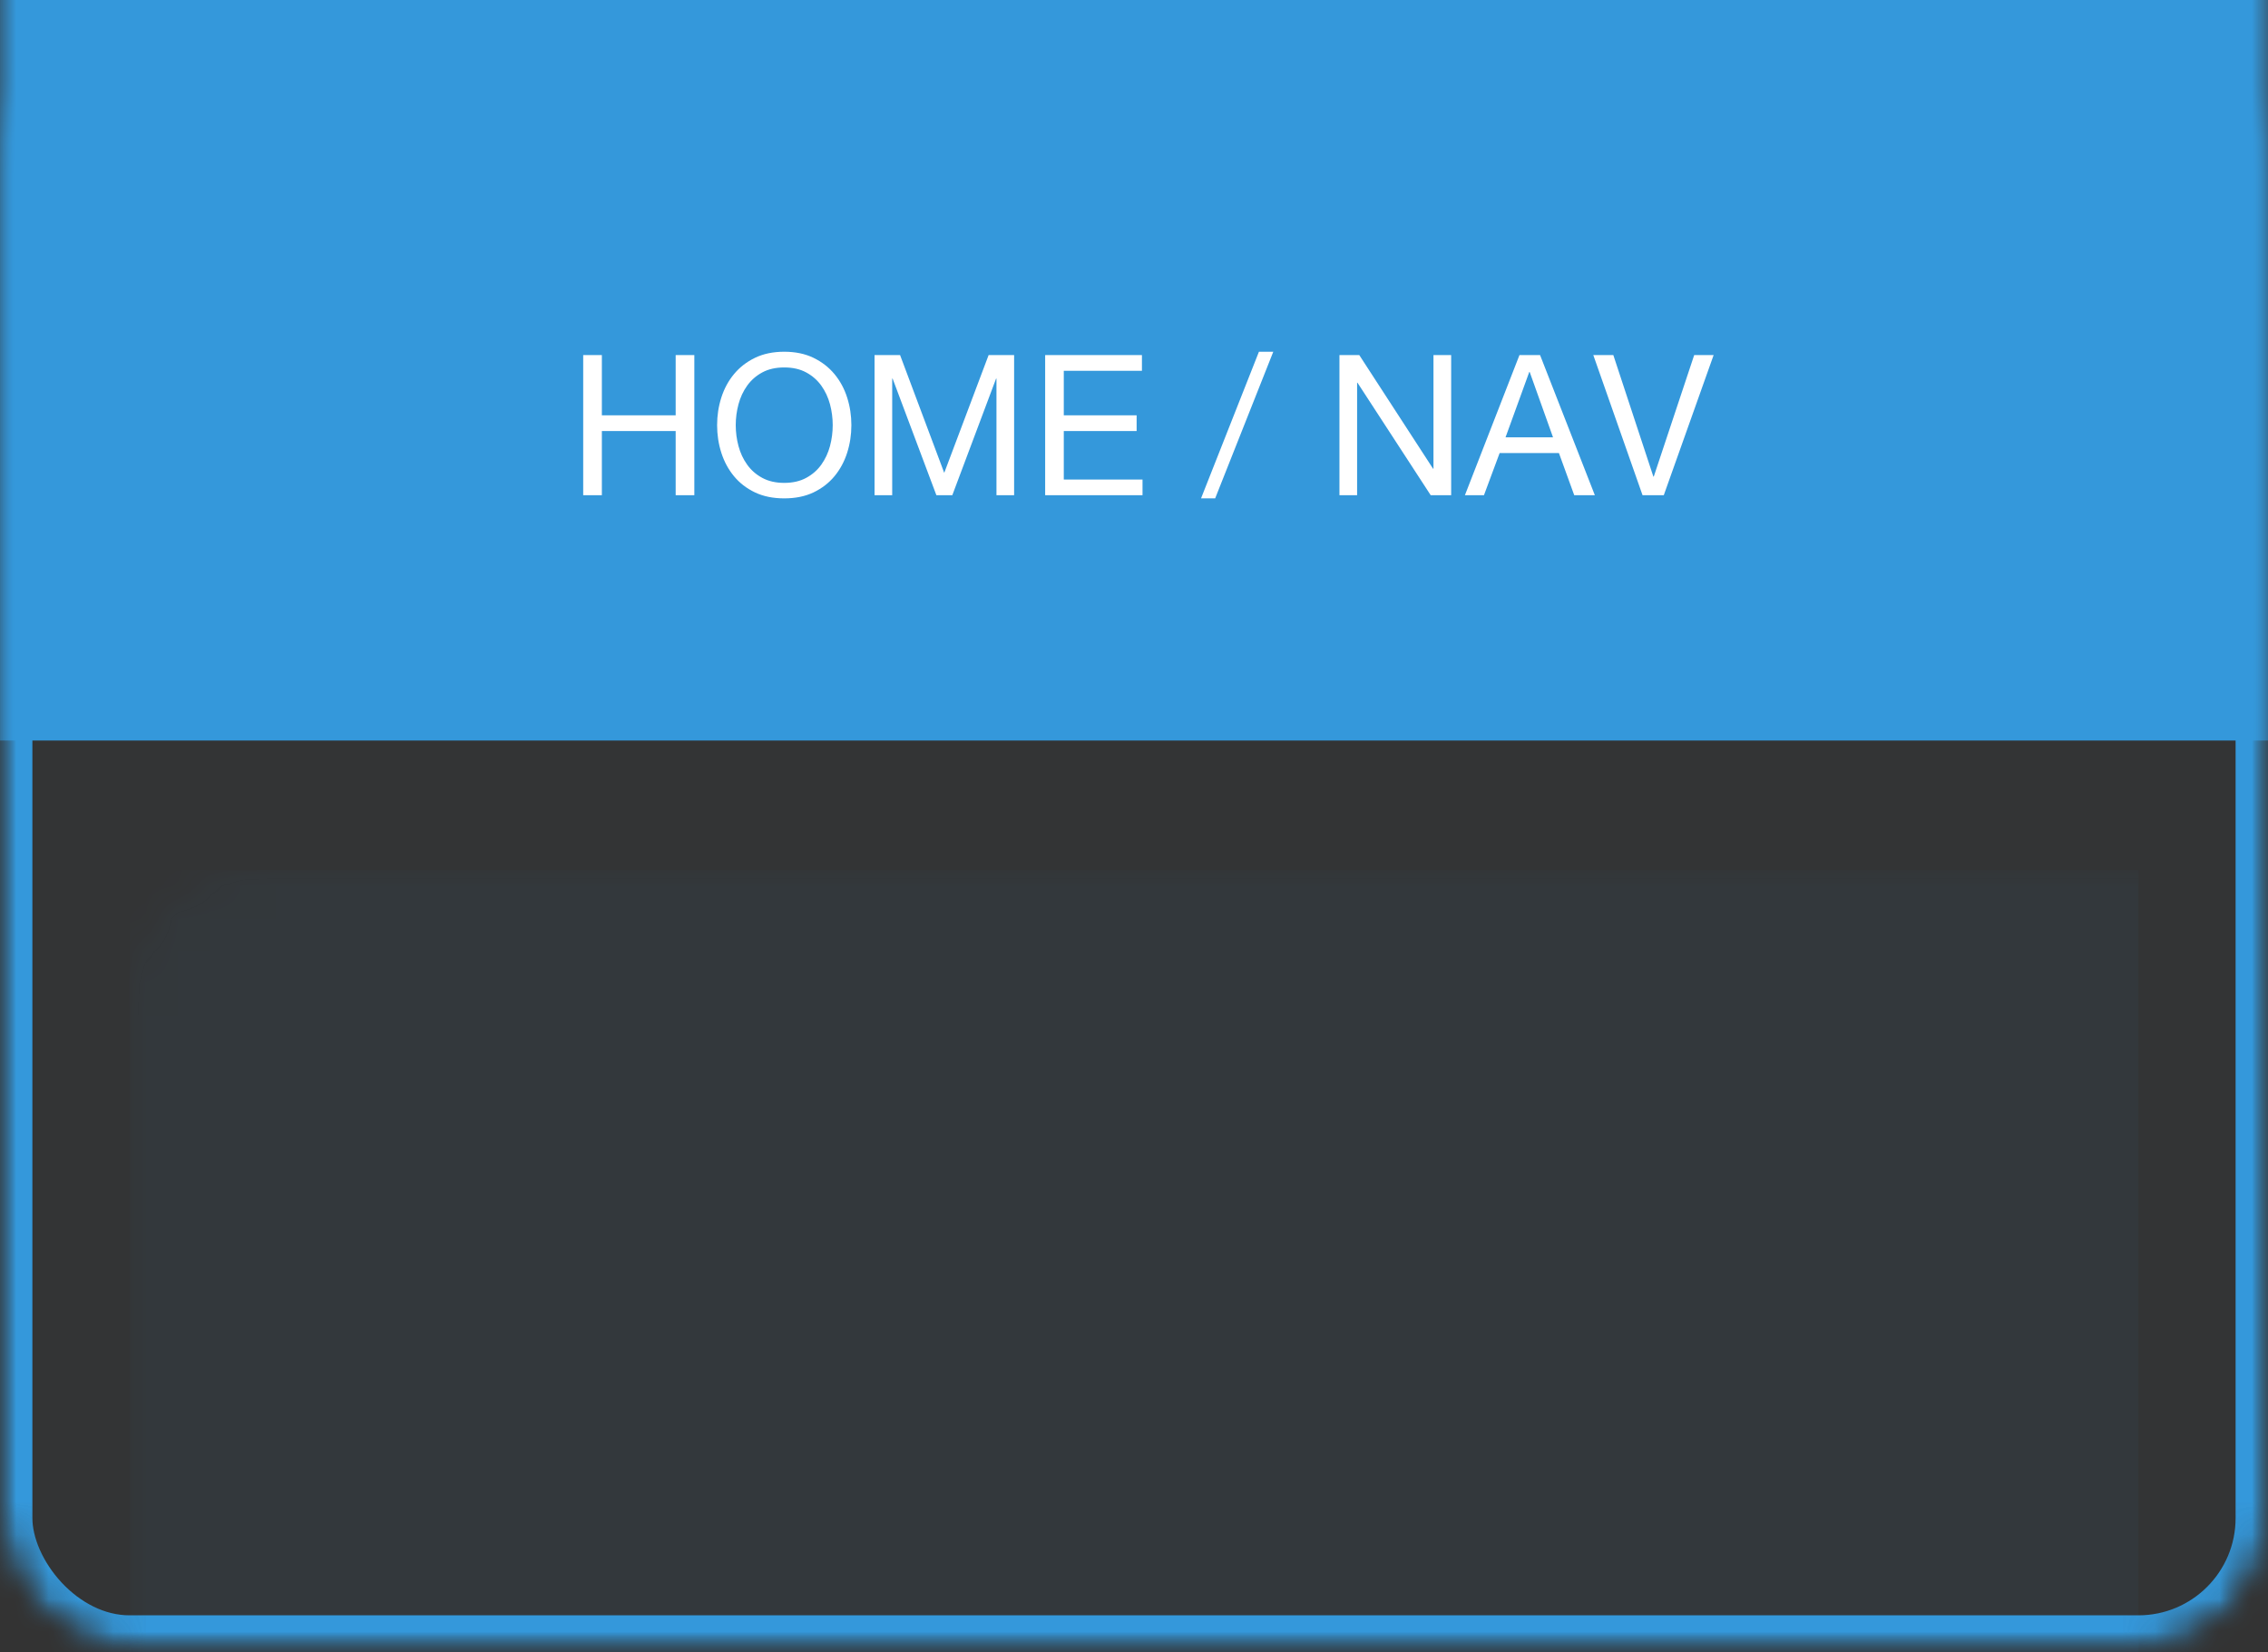 <?xml version="1.0" encoding="UTF-8" standalone="no"?>
<svg width="70px" height="51px" viewBox="0 0 70 51" version="1.1" xmlns="http://www.w3.org/2000/svg" xmlns:xlink="http://www.w3.org/1999/xlink">
    <rect x="0" y="0" width="70" height="51" fill="#333333" stroke="none"/>
    <!-- Generator: Sketch 3.7.2 (28276) - http://www.bohemiancoding.com/sketch -->
    <title>category-title-featured-center</title>
    <desc>Created with Sketch.</desc>
    <defs>
        <rect id="path-1" x="1.13686838e-13" y="0" width="70" height="50" rx="4"></rect>
        <mask id="mask-2" maskContentUnits="userSpaceOnUse" maskUnits="objectBoundingBox" x="0" y="0" width="70" height="50" fill="white">
            <use xlink:href="#path-1"></use>
        </mask>
        <mask id="mask-4" maskContentUnits="userSpaceOnUse" maskUnits="objectBoundingBox" x="0" y="0" width="70" height="50" fill="white">
            <use xlink:href="#path-1"></use>
        </mask>
    </defs>
    <g id="Page-1" stroke="none" stroke-width="1" fill="none" fill-rule="evenodd">
        <g id="category-title-featured-center" transform="translate(0, 0.856)">
            <mask id="mask-3" fill="white">
                <use xlink:href="#path-1"></use>
            </mask>
            <g id="Mask" stroke="#3498DB" mask="url(#mask-2)" stroke-width="2" fill-opacity="0.01" fill="#00A0D2">
                <use mask="url(#mask-4)" xlink:href="#path-1"></use>
            </g>
            <rect id="Rectangle-502" fill="#3498DB" mask="url(#mask-3)" x="1.13686838e-13" y="-7" width="70" height="29"></rect>
            <rect id="Rectangle-502" fill="#3498DB" opacity="0.2" mask="url(#mask-3)" x="4" y="26" width="62" height="54"></rect>
            <path d="M18,10.103 L18,14.429 L18.576,14.429 L18.576,12.448 L20.854,12.448 L20.854,14.429 L21.43,14.429 L21.43,10.103 L20.854,10.103 L20.854,11.963 L18.576,11.963 L18.576,10.103 L18,10.103 Z M22.708,12.266 C22.708,12.048 22.736,11.833 22.793,11.621 C22.85,11.409 22.938,11.218 23.06,11.048 C23.181,10.879 23.336,10.742 23.526,10.639 C23.716,10.536 23.942,10.485 24.205,10.485 C24.467,10.485 24.694,10.536 24.883,10.639 C25.073,10.742 25.229,10.879 25.35,11.048 C25.471,11.218 25.56,11.409 25.617,11.621 C25.673,11.833 25.701,12.048 25.701,12.266 C25.701,12.484 25.673,12.699 25.617,12.912 C25.56,13.124 25.471,13.314 25.35,13.484 C25.229,13.654 25.073,13.79 24.883,13.893 C24.694,13.996 24.467,14.048 24.205,14.048 C23.942,14.048 23.716,13.996 23.526,13.893 C23.336,13.79 23.181,13.654 23.06,13.484 C22.938,13.314 22.85,13.124 22.793,12.912 C22.736,12.699 22.708,12.484 22.708,12.266 L22.708,12.266 Z M22.133,12.266 C22.133,12.561 22.176,12.845 22.263,13.118 C22.35,13.39 22.48,13.632 22.654,13.842 C22.827,14.052 23.043,14.218 23.302,14.342 C23.561,14.465 23.861,14.526 24.205,14.526 C24.548,14.526 24.849,14.465 25.108,14.342 C25.366,14.218 25.582,14.052 25.756,13.842 C25.93,13.632 26.06,13.39 26.147,13.118 C26.234,12.845 26.277,12.561 26.277,12.266 C26.277,11.971 26.234,11.688 26.147,11.415 C26.06,11.142 25.93,10.901 25.756,10.691 C25.582,10.481 25.366,10.313 25.108,10.188 C24.849,10.063 24.548,10 24.205,10 C23.861,10 23.561,10.063 23.302,10.188 C23.043,10.313 22.827,10.481 22.654,10.691 C22.48,10.901 22.35,11.142 22.263,11.415 C22.176,11.688 22.133,11.971 22.133,12.266 L22.133,12.266 Z M26.992,10.103 L26.992,14.429 L27.537,14.429 L27.537,10.83 L27.55,10.83 L28.901,14.429 L29.392,14.429 L30.743,10.83 L30.755,10.83 L30.755,14.429 L31.3,14.429 L31.3,10.103 L30.513,10.103 L29.143,13.739 L27.78,10.103 L26.992,10.103 Z M32.258,10.103 L32.258,14.429 L35.263,14.429 L35.263,13.945 L32.833,13.945 L32.833,12.448 L35.081,12.448 L35.081,11.963 L32.833,11.963 L32.833,10.588 L35.245,10.588 L35.245,10.103 L32.258,10.103 Z M38.856,10 L37.069,14.526 L37.505,14.526 L39.299,10 L38.856,10 Z M41.341,10.103 L41.341,14.429 L41.886,14.429 L41.886,10.957 L41.898,10.957 L44.158,14.429 L44.789,14.429 L44.789,10.103 L44.243,10.103 L44.243,13.611 L44.231,13.611 L41.953,10.103 L41.341,10.103 Z M46.467,12.642 L47.2,10.624 L47.212,10.624 L47.933,12.642 L46.467,12.642 Z M46.897,10.103 L45.213,14.429 L45.801,14.429 L46.285,13.127 L48.115,13.127 L48.588,14.429 L49.224,14.429 L47.533,10.103 L46.897,10.103 Z M51.351,14.429 L52.89,10.103 L52.29,10.103 L51.042,13.854 L51.03,13.854 L49.794,10.103 L49.176,10.103 L50.696,14.429 L51.351,14.429 Z" id="HOME-/-NAV" fill="#FFFFFF" mask="url(#mask-3)"></path>
        </g>
    </g>
</svg>